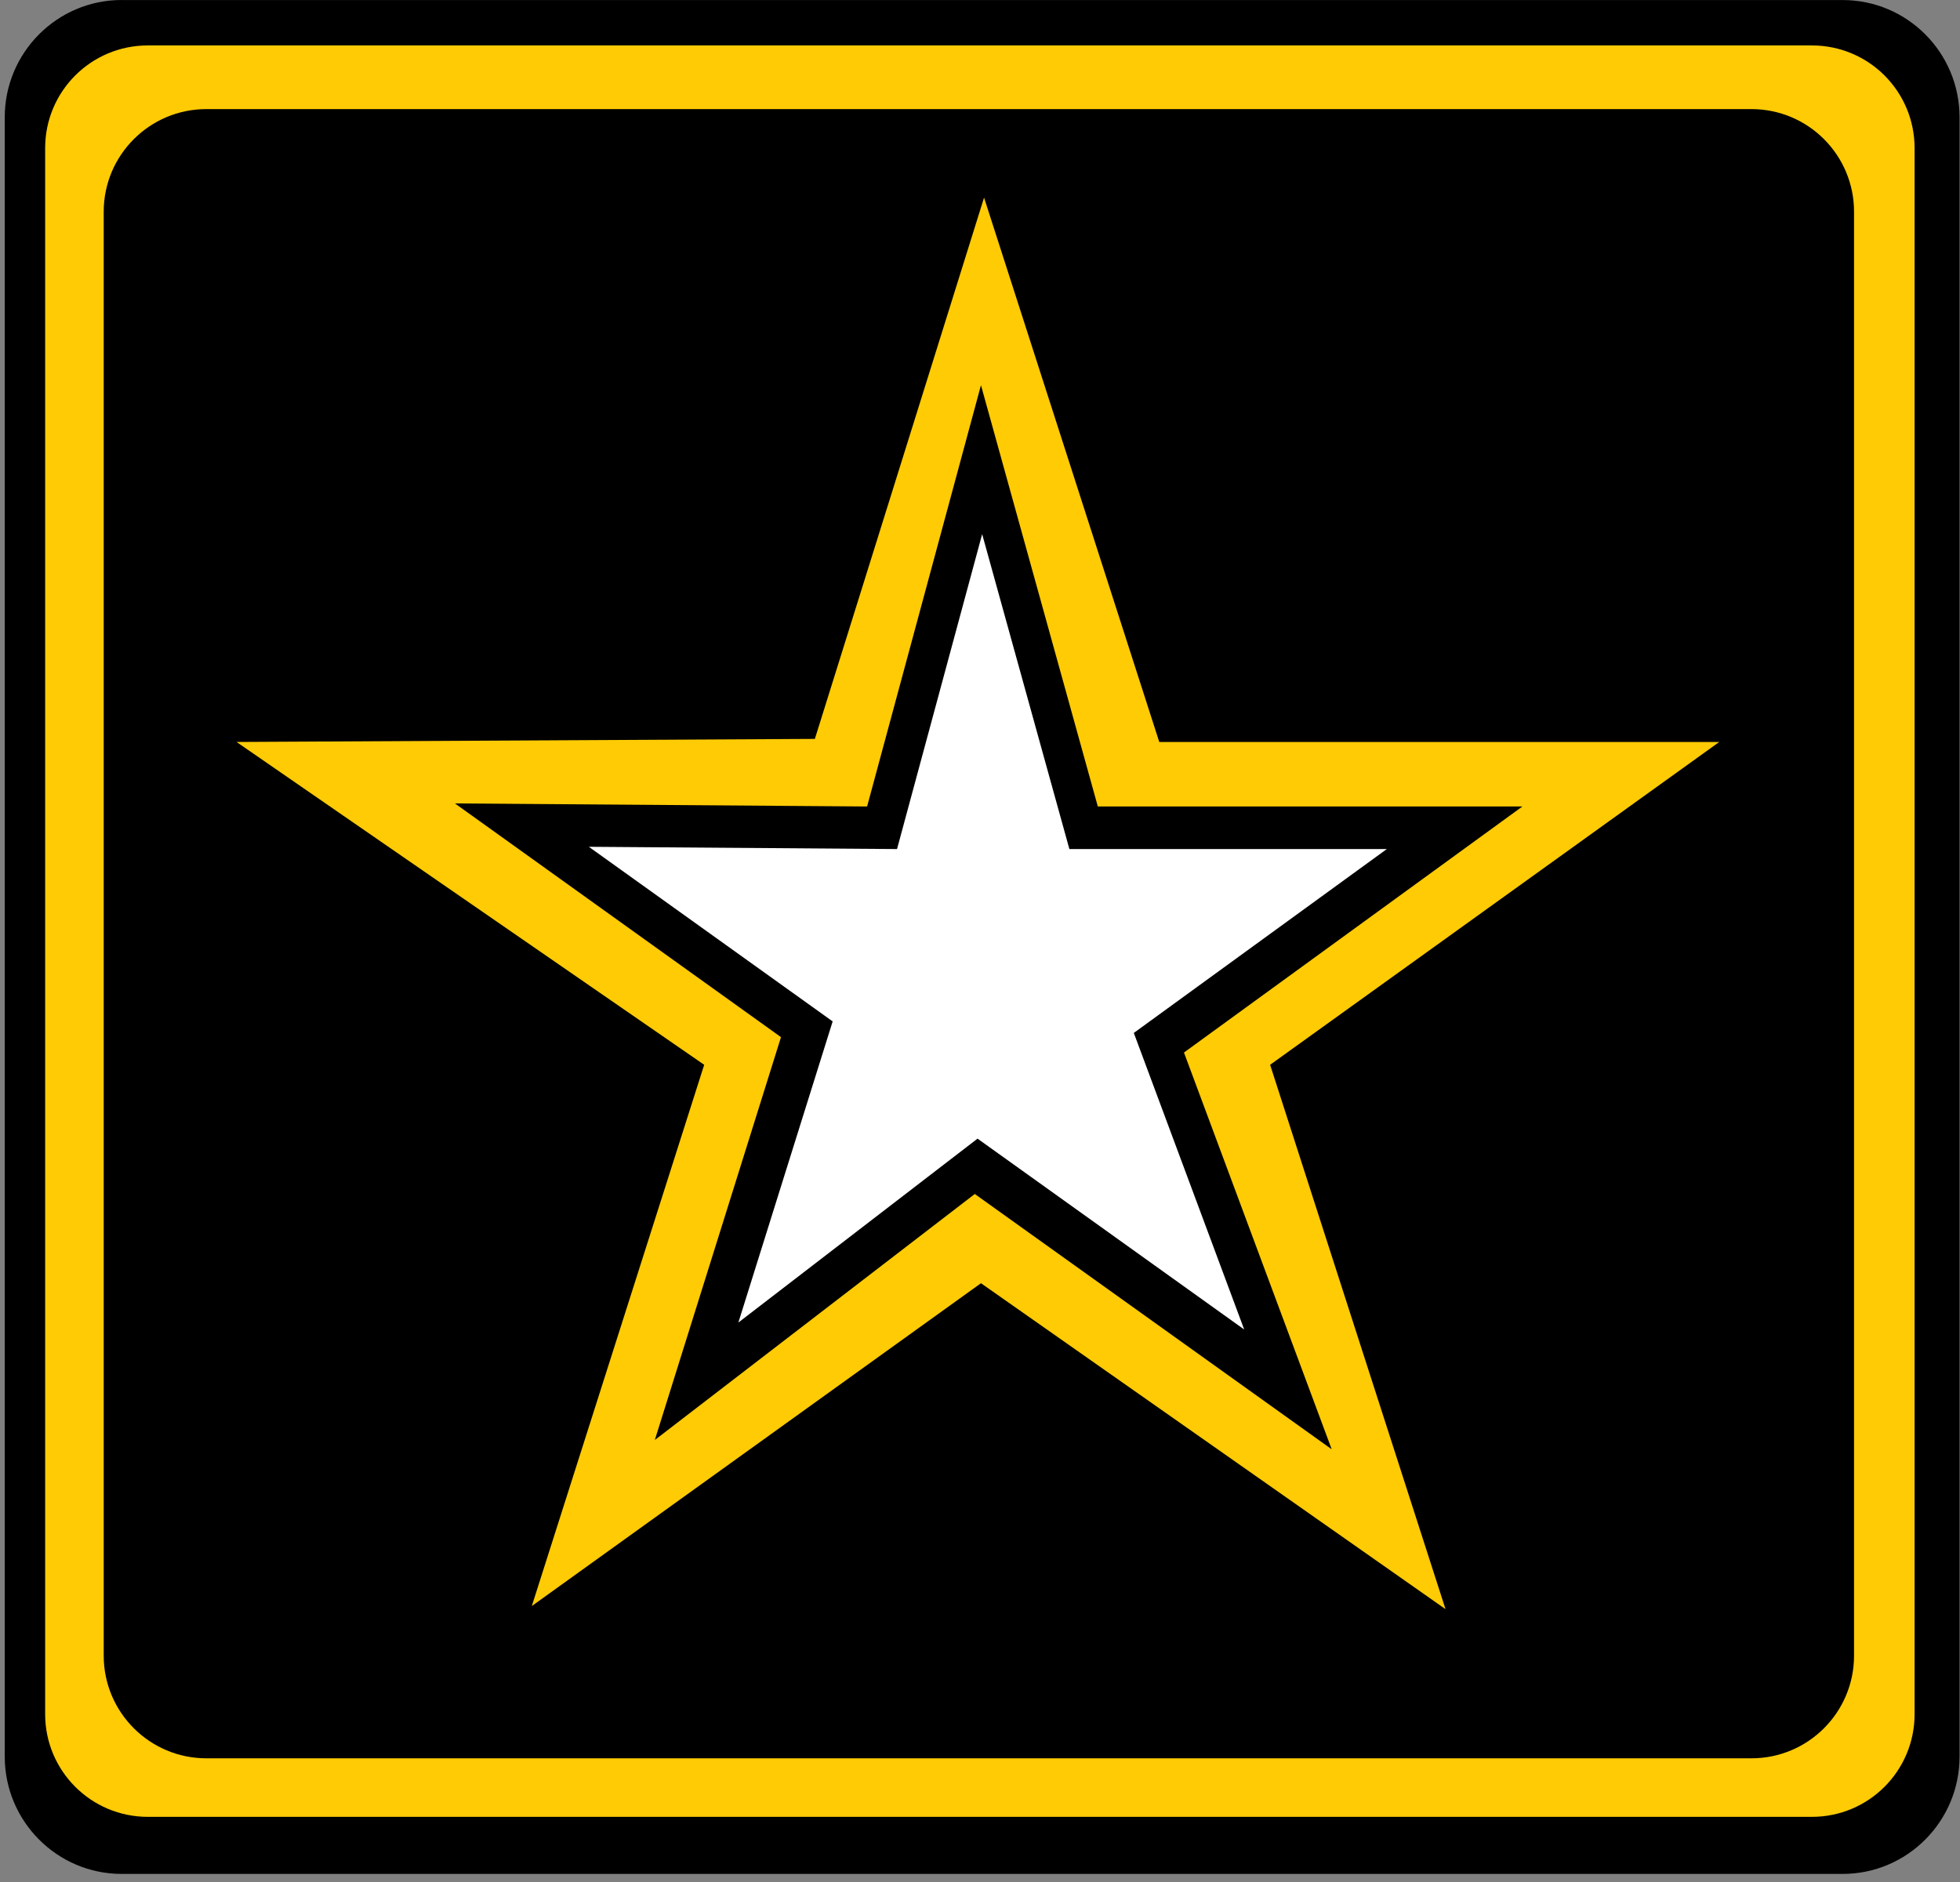<?xml version="1.0" encoding="UTF-8"?>
<svg width="177px" height="170px" viewBox="0 0 177 170" version="1.1" xmlns="http://www.w3.org/2000/svg" xmlns:xlink="http://www.w3.org/1999/xlink">
    <rect x="0" y="0" width="177" height="170" fill="#808080" stroke="none"/>
    <title>usarmy-icon</title>
    <g id="Page-1" stroke="none" stroke-width="1" fill="none" fill-rule="evenodd">
        <g id="usarmy-icon" transform="translate(0.428, 0)" fill-rule="nonzero">
            <g id="Group" transform="translate(88.266, 84.63) scale(-1, 1) rotate(-180) translate(-88.266, -84.63) translate(0, 0)">
                <g transform="translate(0, -0)">
                    <path d="M10.562,0 C4.735,0 5.68434189e-14,4.742 5.68434189e-14,10.601 L5.68434189e-14,158.661 C5.68434189e-14,164.511 4.735,169.261 10.562,169.261 L165.972,169.261 C171.802,169.261 176.532,164.511 176.532,158.661 L176.532,10.601 C176.532,4.745 171.802,0.004 165.972,0.004 L10.562,0.004 L10.562,0 Z" id="Shape" fill="#000000" transform="translate(88.266, 84.63) scale(-1, 1) rotate(-180) translate(-88.266, -84.63) "></path>
                    <path d="M163.196,165.156 L12.921,165.156 C7.793,165.156 3.649,161.006 3.649,155.88 L3.649,14.43 C3.649,9.309 7.793,5.154 12.921,5.154 L163.196,5.154 C168.33,5.154 172.471,9.309 172.471,14.43 L172.471,155.88 C172.471,161.006 168.33,165.156 163.196,165.156" id="Path" fill="#FFCB05"></path>
                    <path d="M157.734,159.406 L18.209,159.406 C13.091,159.406 8.937,155.254 8.937,150.131 L8.937,19.719 C8.937,14.596 13.091,10.441 18.209,10.441 L157.734,10.441 C162.862,10.441 167.004,14.596 167.004,19.719 L167.004,150.131 C167.004,155.254 162.862,159.406 157.734,159.406" id="Path" fill="#000000"></path>
                    <polygon id="Shape" fill="#FFCB05" transform="translate(87.882, 87.662) scale(-1, 1) rotate(-180) translate(-87.882, -87.662) " points="88.439 23.914 73.159 72.805 20.933 73.082 63.164 102.241 47.597 151.13 88.159 121.97 130.112 151.41 114.272 102.241 154.832 73.082 104.261 73.082 88.439 23.914"></polygon>
                    <polygon id="Shape" fill="#000000" transform="translate(88.853, 86.411) scale(-1, 1) rotate(-180) translate(-88.853, -86.411) " points="88.159 38.354 77.876 76.408 40.654 76.131 70.1 97.242 58.706 133.628 87.602 111.408 119.832 134.468 106.492 98.631 137.052 76.408 98.712 76.408 88.159 38.354"></polygon>
                    <polygon id="Shape" fill="#FFFFFF" transform="translate(88.78, 85.094) scale(-1, 1) rotate(-180) translate(-88.78, -85.094) " points="88.267 49.174 80.579 77.619 52.748 77.414 74.766 93.186 66.251 120.385 87.85 103.775 111.931 121.015 101.962 94.227 124.811 77.619 96.144 77.619"></polygon>
                </g>
            </g>
        </g>
    </g>
</svg>